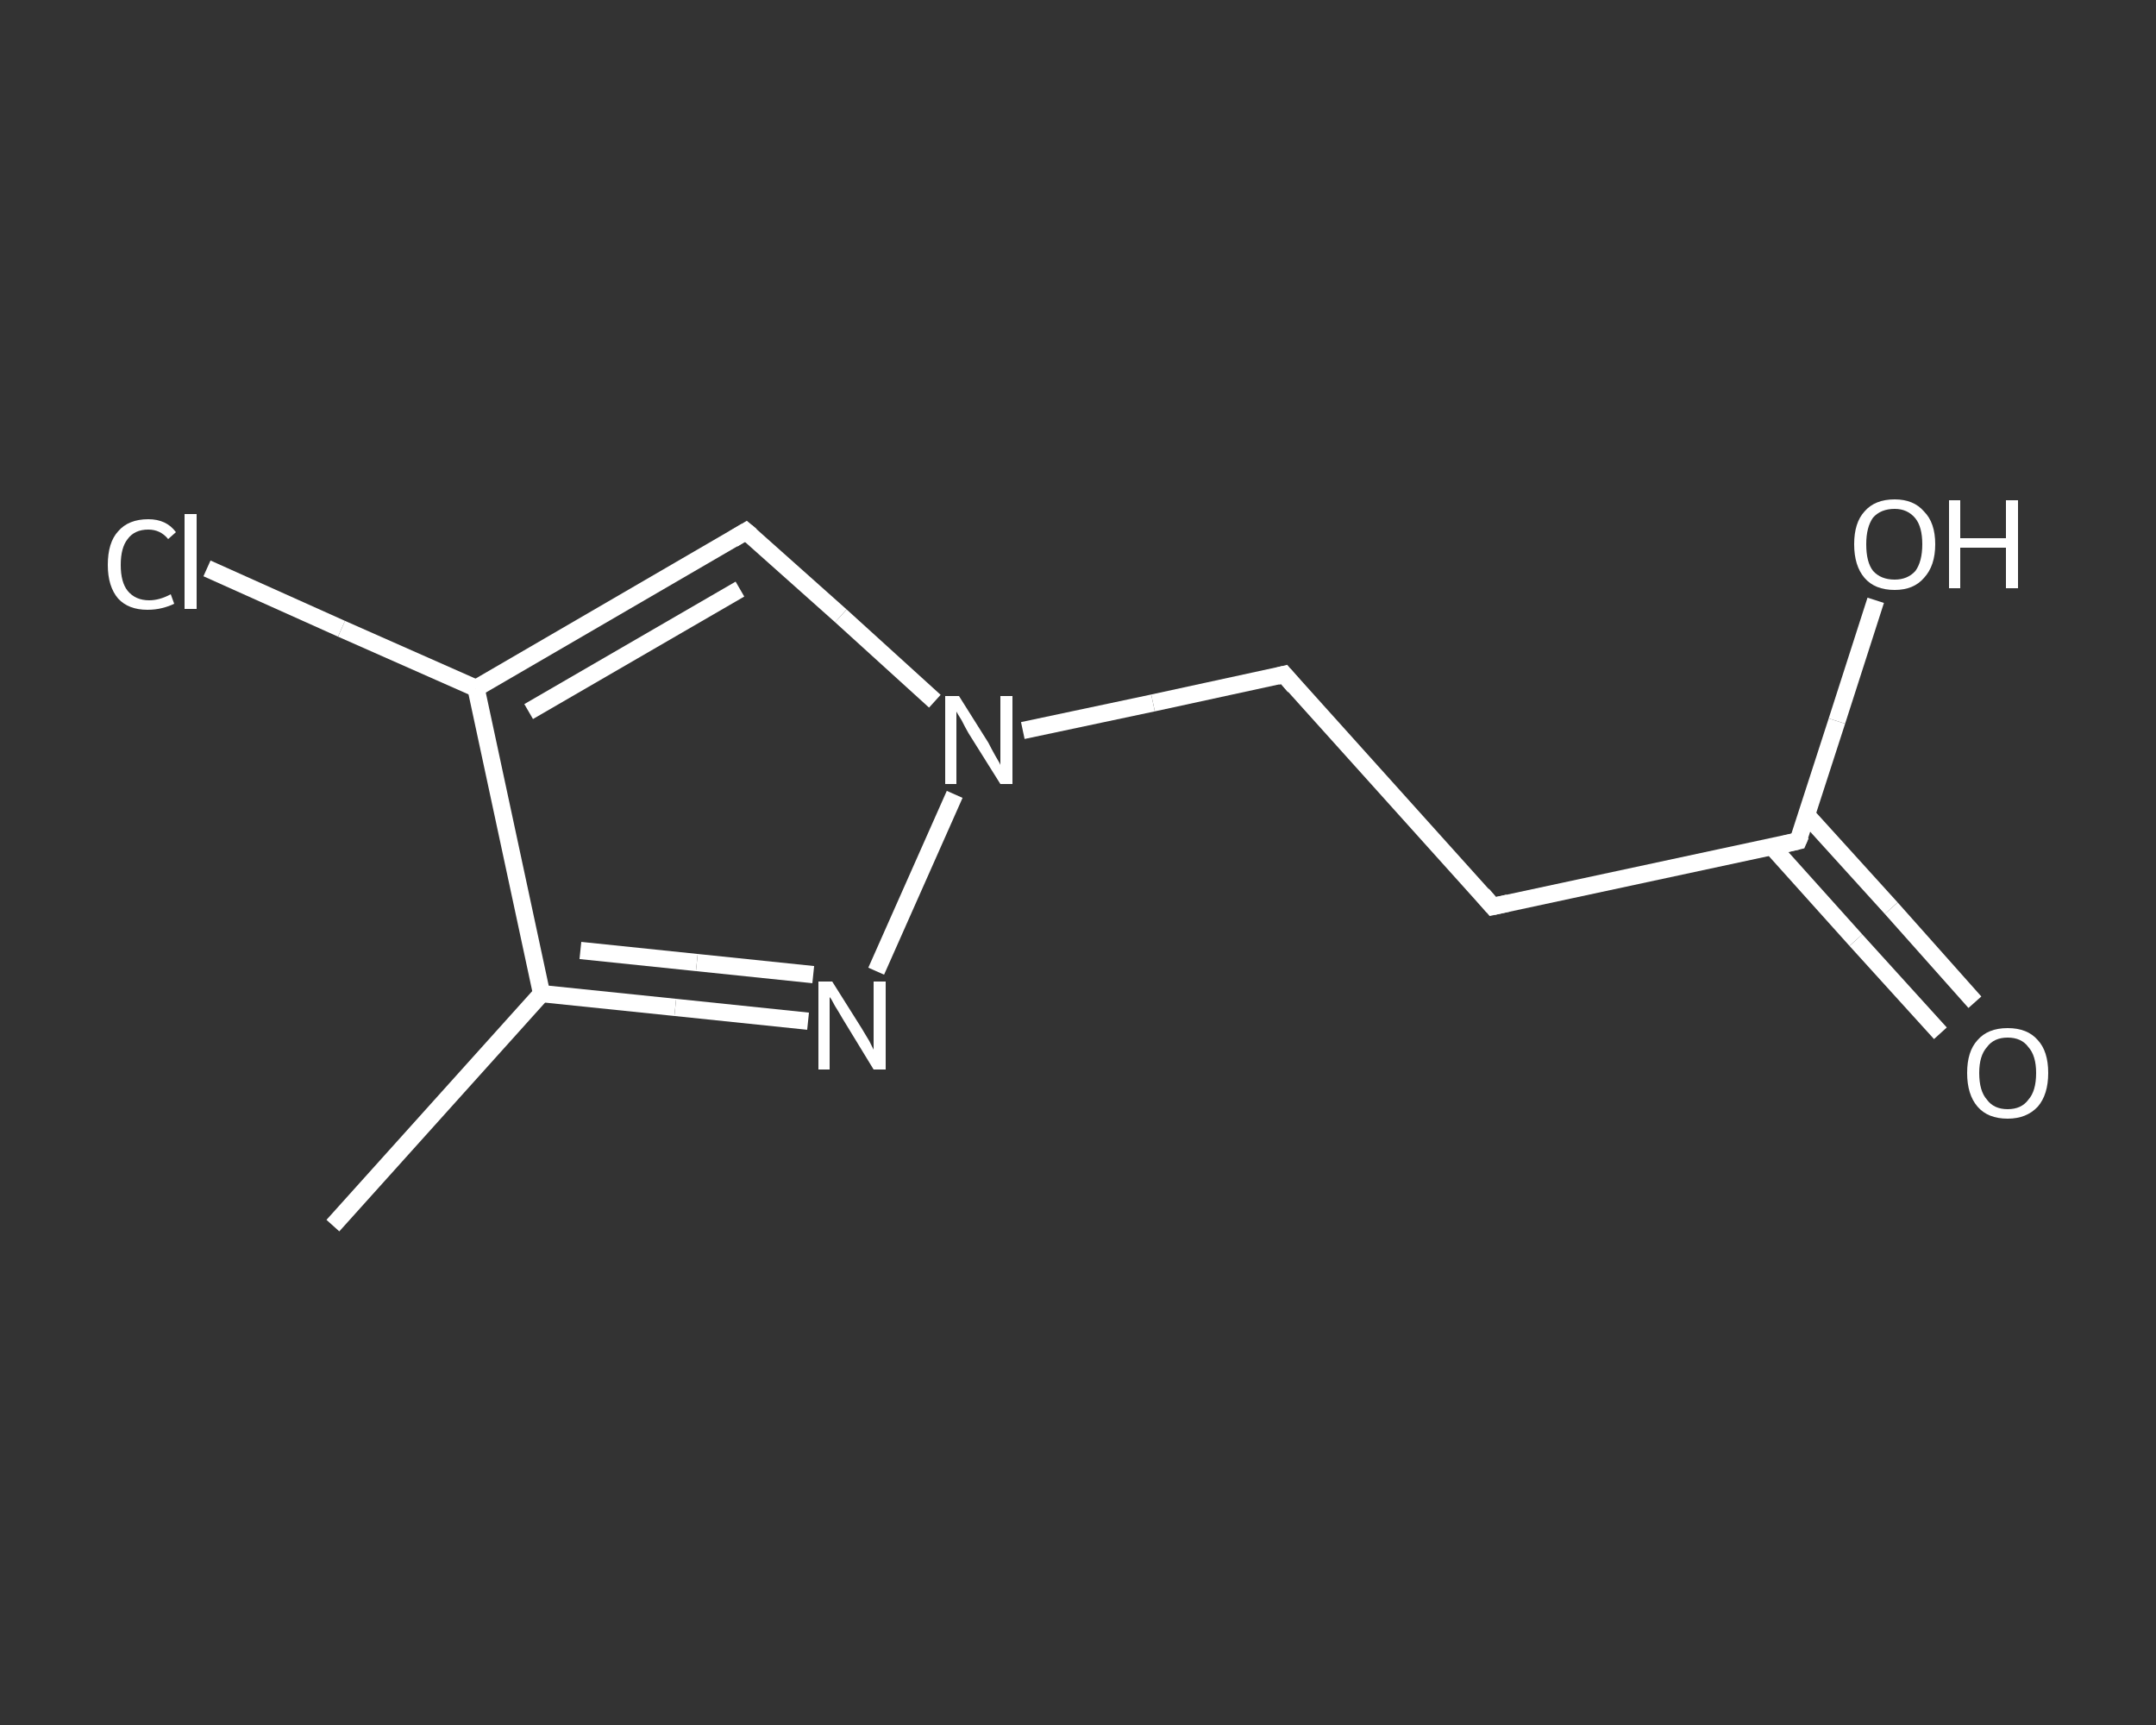 <?xml version='1.0' encoding='iso-8859-1'?>
<svg version='1.1' baseProfile='full'
              xmlns='http://www.w3.org/2000/svg'
                      xmlns:rdkit='http://www.rdkit.org/xml'
                      xmlns:xlink='http://www.w3.org/1999/xlink'
                  xml:space='preserve'
width='250px' height='200px' viewBox='0 0 250 200'>
<rect x="0" y="0" width="250" height="200" fill="#333333" stroke="none"/>
<!-- END OF HEADER -->
<rect style='opacity:1.0;fill:transparent;stroke:none' width='250.0' height='200.0' x='0.0' y='0.0'> </rect>
<path class='bond-0 atom-0 atom-1' d='M 38.6,142.1 L 62.8,115.2' style='fill:none;fill-rule:evenodd;stroke:#FFFFFF;stroke-width:2.0px;stroke-linecap:butt;stroke-linejoin:miter;stroke-opacity:1' />
<path class='bond-1 atom-1 atom-2' d='M 62.8,115.2 L 78.3,116.8' style='fill:none;fill-rule:evenodd;stroke:#FFFFFF;stroke-width:2.0px;stroke-linecap:butt;stroke-linejoin:miter;stroke-opacity:1' />
<path class='bond-1 atom-1 atom-2' d='M 78.3,116.8 L 93.7,118.4' style='fill:none;fill-rule:evenodd;stroke:#FFFFFF;stroke-width:2.0px;stroke-linecap:butt;stroke-linejoin:miter;stroke-opacity:1' />
<path class='bond-1 atom-1 atom-2' d='M 67.3,110.2 L 80.8,111.6' style='fill:none;fill-rule:evenodd;stroke:#FFFFFF;stroke-width:2.0px;stroke-linecap:butt;stroke-linejoin:miter;stroke-opacity:1' />
<path class='bond-1 atom-1 atom-2' d='M 80.8,111.6 L 94.3,113.0' style='fill:none;fill-rule:evenodd;stroke:#FFFFFF;stroke-width:2.0px;stroke-linecap:butt;stroke-linejoin:miter;stroke-opacity:1' />
<path class='bond-2 atom-2 atom-3' d='M 101.6,112.6 L 110.7,92.1' style='fill:none;fill-rule:evenodd;stroke:#FFFFFF;stroke-width:2.0px;stroke-linecap:butt;stroke-linejoin:miter;stroke-opacity:1' />
<path class='bond-3 atom-3 atom-4' d='M 118.6,84.7 L 133.7,81.5' style='fill:none;fill-rule:evenodd;stroke:#FFFFFF;stroke-width:2.0px;stroke-linecap:butt;stroke-linejoin:miter;stroke-opacity:1' />
<path class='bond-3 atom-3 atom-4' d='M 133.7,81.5 L 148.9,78.2' style='fill:none;fill-rule:evenodd;stroke:#FFFFFF;stroke-width:2.0px;stroke-linecap:butt;stroke-linejoin:miter;stroke-opacity:1' />
<path class='bond-4 atom-4 atom-5' d='M 148.9,78.2 L 173.1,105.1' style='fill:none;fill-rule:evenodd;stroke:#FFFFFF;stroke-width:2.0px;stroke-linecap:butt;stroke-linejoin:miter;stroke-opacity:1' />
<path class='bond-5 atom-5 atom-6' d='M 173.1,105.1 L 208.5,97.5' style='fill:none;fill-rule:evenodd;stroke:#FFFFFF;stroke-width:2.0px;stroke-linecap:butt;stroke-linejoin:miter;stroke-opacity:1' />
<path class='bond-6 atom-6 atom-7' d='M 205.5,98.2 L 215.2,109.0' style='fill:none;fill-rule:evenodd;stroke:#FFFFFF;stroke-width:2.0px;stroke-linecap:butt;stroke-linejoin:miter;stroke-opacity:1' />
<path class='bond-6 atom-6 atom-7' d='M 215.2,109.0 L 225.0,119.8' style='fill:none;fill-rule:evenodd;stroke:#FFFFFF;stroke-width:2.0px;stroke-linecap:butt;stroke-linejoin:miter;stroke-opacity:1' />
<path class='bond-6 atom-6 atom-7' d='M 209.5,94.5 L 219.3,105.3' style='fill:none;fill-rule:evenodd;stroke:#FFFFFF;stroke-width:2.0px;stroke-linecap:butt;stroke-linejoin:miter;stroke-opacity:1' />
<path class='bond-6 atom-6 atom-7' d='M 219.3,105.3 L 229.0,116.2' style='fill:none;fill-rule:evenodd;stroke:#FFFFFF;stroke-width:2.0px;stroke-linecap:butt;stroke-linejoin:miter;stroke-opacity:1' />
<path class='bond-7 atom-6 atom-8' d='M 208.5,97.5 L 213.0,83.6' style='fill:none;fill-rule:evenodd;stroke:#FFFFFF;stroke-width:2.0px;stroke-linecap:butt;stroke-linejoin:miter;stroke-opacity:1' />
<path class='bond-7 atom-6 atom-8' d='M 213.0,83.6 L 217.5,69.6' style='fill:none;fill-rule:evenodd;stroke:#FFFFFF;stroke-width:2.0px;stroke-linecap:butt;stroke-linejoin:miter;stroke-opacity:1' />
<path class='bond-8 atom-3 atom-9' d='M 108.4,81.3 L 97.5,71.4' style='fill:none;fill-rule:evenodd;stroke:#FFFFFF;stroke-width:2.0px;stroke-linecap:butt;stroke-linejoin:miter;stroke-opacity:1' />
<path class='bond-8 atom-3 atom-9' d='M 97.5,71.4 L 86.5,61.6' style='fill:none;fill-rule:evenodd;stroke:#FFFFFF;stroke-width:2.0px;stroke-linecap:butt;stroke-linejoin:miter;stroke-opacity:1' />
<path class='bond-9 atom-9 atom-10' d='M 86.5,61.6 L 55.2,79.8' style='fill:none;fill-rule:evenodd;stroke:#FFFFFF;stroke-width:2.0px;stroke-linecap:butt;stroke-linejoin:miter;stroke-opacity:1' />
<path class='bond-9 atom-9 atom-10' d='M 85.8,68.3 L 61.3,82.5' style='fill:none;fill-rule:evenodd;stroke:#FFFFFF;stroke-width:2.0px;stroke-linecap:butt;stroke-linejoin:miter;stroke-opacity:1' />
<path class='bond-10 atom-10 atom-11' d='M 55.2,79.8 L 39.6,72.9' style='fill:none;fill-rule:evenodd;stroke:#FFFFFF;stroke-width:2.0px;stroke-linecap:butt;stroke-linejoin:miter;stroke-opacity:1' />
<path class='bond-10 atom-10 atom-11' d='M 39.6,72.9 L 24.0,65.9' style='fill:none;fill-rule:evenodd;stroke:#FFFFFF;stroke-width:2.0px;stroke-linecap:butt;stroke-linejoin:miter;stroke-opacity:1' />
<path class='bond-11 atom-10 atom-1' d='M 55.2,79.8 L 62.8,115.2' style='fill:none;fill-rule:evenodd;stroke:#FFFFFF;stroke-width:2.0px;stroke-linecap:butt;stroke-linejoin:miter;stroke-opacity:1' />
<path d='M 148.1,78.4 L 148.9,78.2 L 150.1,79.6' style='fill:none;stroke:#FFFFFF;stroke-width:2.0px;stroke-linecap:butt;stroke-linejoin:miter;stroke-opacity:1;' />
<path d='M 171.9,103.7 L 173.1,105.1 L 174.9,104.7' style='fill:none;stroke:#FFFFFF;stroke-width:2.0px;stroke-linecap:butt;stroke-linejoin:miter;stroke-opacity:1;' />
<path d='M 206.8,97.9 L 208.5,97.5 L 208.8,96.8' style='fill:none;stroke:#FFFFFF;stroke-width:2.0px;stroke-linecap:butt;stroke-linejoin:miter;stroke-opacity:1;' />
<path d='M 87.1,62.1 L 86.5,61.6 L 85.0,62.5' style='fill:none;stroke:#FFFFFF;stroke-width:2.0px;stroke-linecap:butt;stroke-linejoin:miter;stroke-opacity:1;' />
<path class='atom-2' d='M 96.5 113.8
L 99.9 119.2
Q 100.2 119.7, 100.8 120.7
Q 101.3 121.7, 101.3 121.7
L 101.3 113.8
L 102.7 113.8
L 102.7 124.0
L 101.3 124.0
L 97.7 118.1
Q 97.3 117.4, 96.8 116.6
Q 96.4 115.8, 96.2 115.6
L 96.2 124.0
L 94.9 124.0
L 94.9 113.8
L 96.5 113.8
' fill='#FFFFFF'/>
<path class='atom-3' d='M 111.2 80.7
L 114.6 86.1
Q 114.9 86.7, 115.4 87.6
Q 116.0 88.6, 116.0 88.7
L 116.0 80.7
L 117.4 80.7
L 117.4 90.9
L 116.0 90.9
L 112.3 85.0
Q 111.9 84.3, 111.5 83.5
Q 111.0 82.7, 110.9 82.5
L 110.9 90.9
L 109.6 90.9
L 109.6 80.7
L 111.2 80.7
' fill='#FFFFFF'/>
<path class='atom-7' d='M 228.1 124.4
Q 228.1 121.9, 229.3 120.6
Q 230.5 119.2, 232.8 119.2
Q 235.1 119.2, 236.3 120.6
Q 237.5 121.9, 237.5 124.4
Q 237.5 126.9, 236.3 128.3
Q 235.0 129.7, 232.8 129.7
Q 230.5 129.7, 229.3 128.3
Q 228.1 126.9, 228.1 124.4
M 232.8 128.6
Q 234.4 128.6, 235.2 127.5
Q 236.1 126.5, 236.1 124.4
Q 236.1 122.4, 235.2 121.4
Q 234.4 120.3, 232.8 120.3
Q 231.2 120.3, 230.4 121.4
Q 229.5 122.4, 229.5 124.4
Q 229.5 126.5, 230.4 127.5
Q 231.2 128.6, 232.8 128.6
' fill='#FFFFFF'/>
<path class='atom-8' d='M 215.0 63.1
Q 215.0 60.6, 216.2 59.3
Q 217.4 57.9, 219.7 57.9
Q 221.9 57.9, 223.1 59.3
Q 224.4 60.6, 224.4 63.1
Q 224.4 65.6, 223.1 67.0
Q 221.9 68.4, 219.7 68.4
Q 217.4 68.4, 216.2 67.0
Q 215.0 65.6, 215.0 63.1
M 219.7 67.2
Q 221.2 67.2, 222.1 66.2
Q 222.9 65.1, 222.9 63.1
Q 222.9 61.1, 222.1 60.1
Q 221.2 59.0, 219.7 59.0
Q 218.1 59.0, 217.2 60.0
Q 216.4 61.1, 216.4 63.1
Q 216.4 65.2, 217.2 66.2
Q 218.1 67.2, 219.7 67.2
' fill='#FFFFFF'/>
<path class='atom-8' d='M 226.0 58.0
L 227.3 58.0
L 227.3 62.4
L 232.6 62.4
L 232.6 58.0
L 234.0 58.0
L 234.0 68.2
L 232.6 68.2
L 232.6 63.5
L 227.3 63.5
L 227.3 68.2
L 226.0 68.2
L 226.0 58.0
' fill='#FFFFFF'/>
<path class='atom-11' d='M 12.5 65.5
Q 12.5 62.9, 13.7 61.6
Q 14.9 60.2, 17.2 60.2
Q 19.3 60.2, 20.4 61.7
L 19.5 62.5
Q 18.6 61.4, 17.2 61.4
Q 15.6 61.4, 14.8 62.5
Q 14.0 63.5, 14.0 65.5
Q 14.0 67.5, 14.8 68.5
Q 15.7 69.6, 17.3 69.6
Q 18.5 69.6, 19.8 68.9
L 20.2 70.0
Q 19.6 70.3, 18.8 70.5
Q 18.0 70.7, 17.1 70.7
Q 14.9 70.7, 13.7 69.4
Q 12.5 68.0, 12.5 65.5
' fill='#FFFFFF'/>
<path class='atom-11' d='M 21.4 59.6
L 22.8 59.6
L 22.8 70.6
L 21.4 70.6
L 21.4 59.6
' fill='#FFFFFF'/>
</svg>
